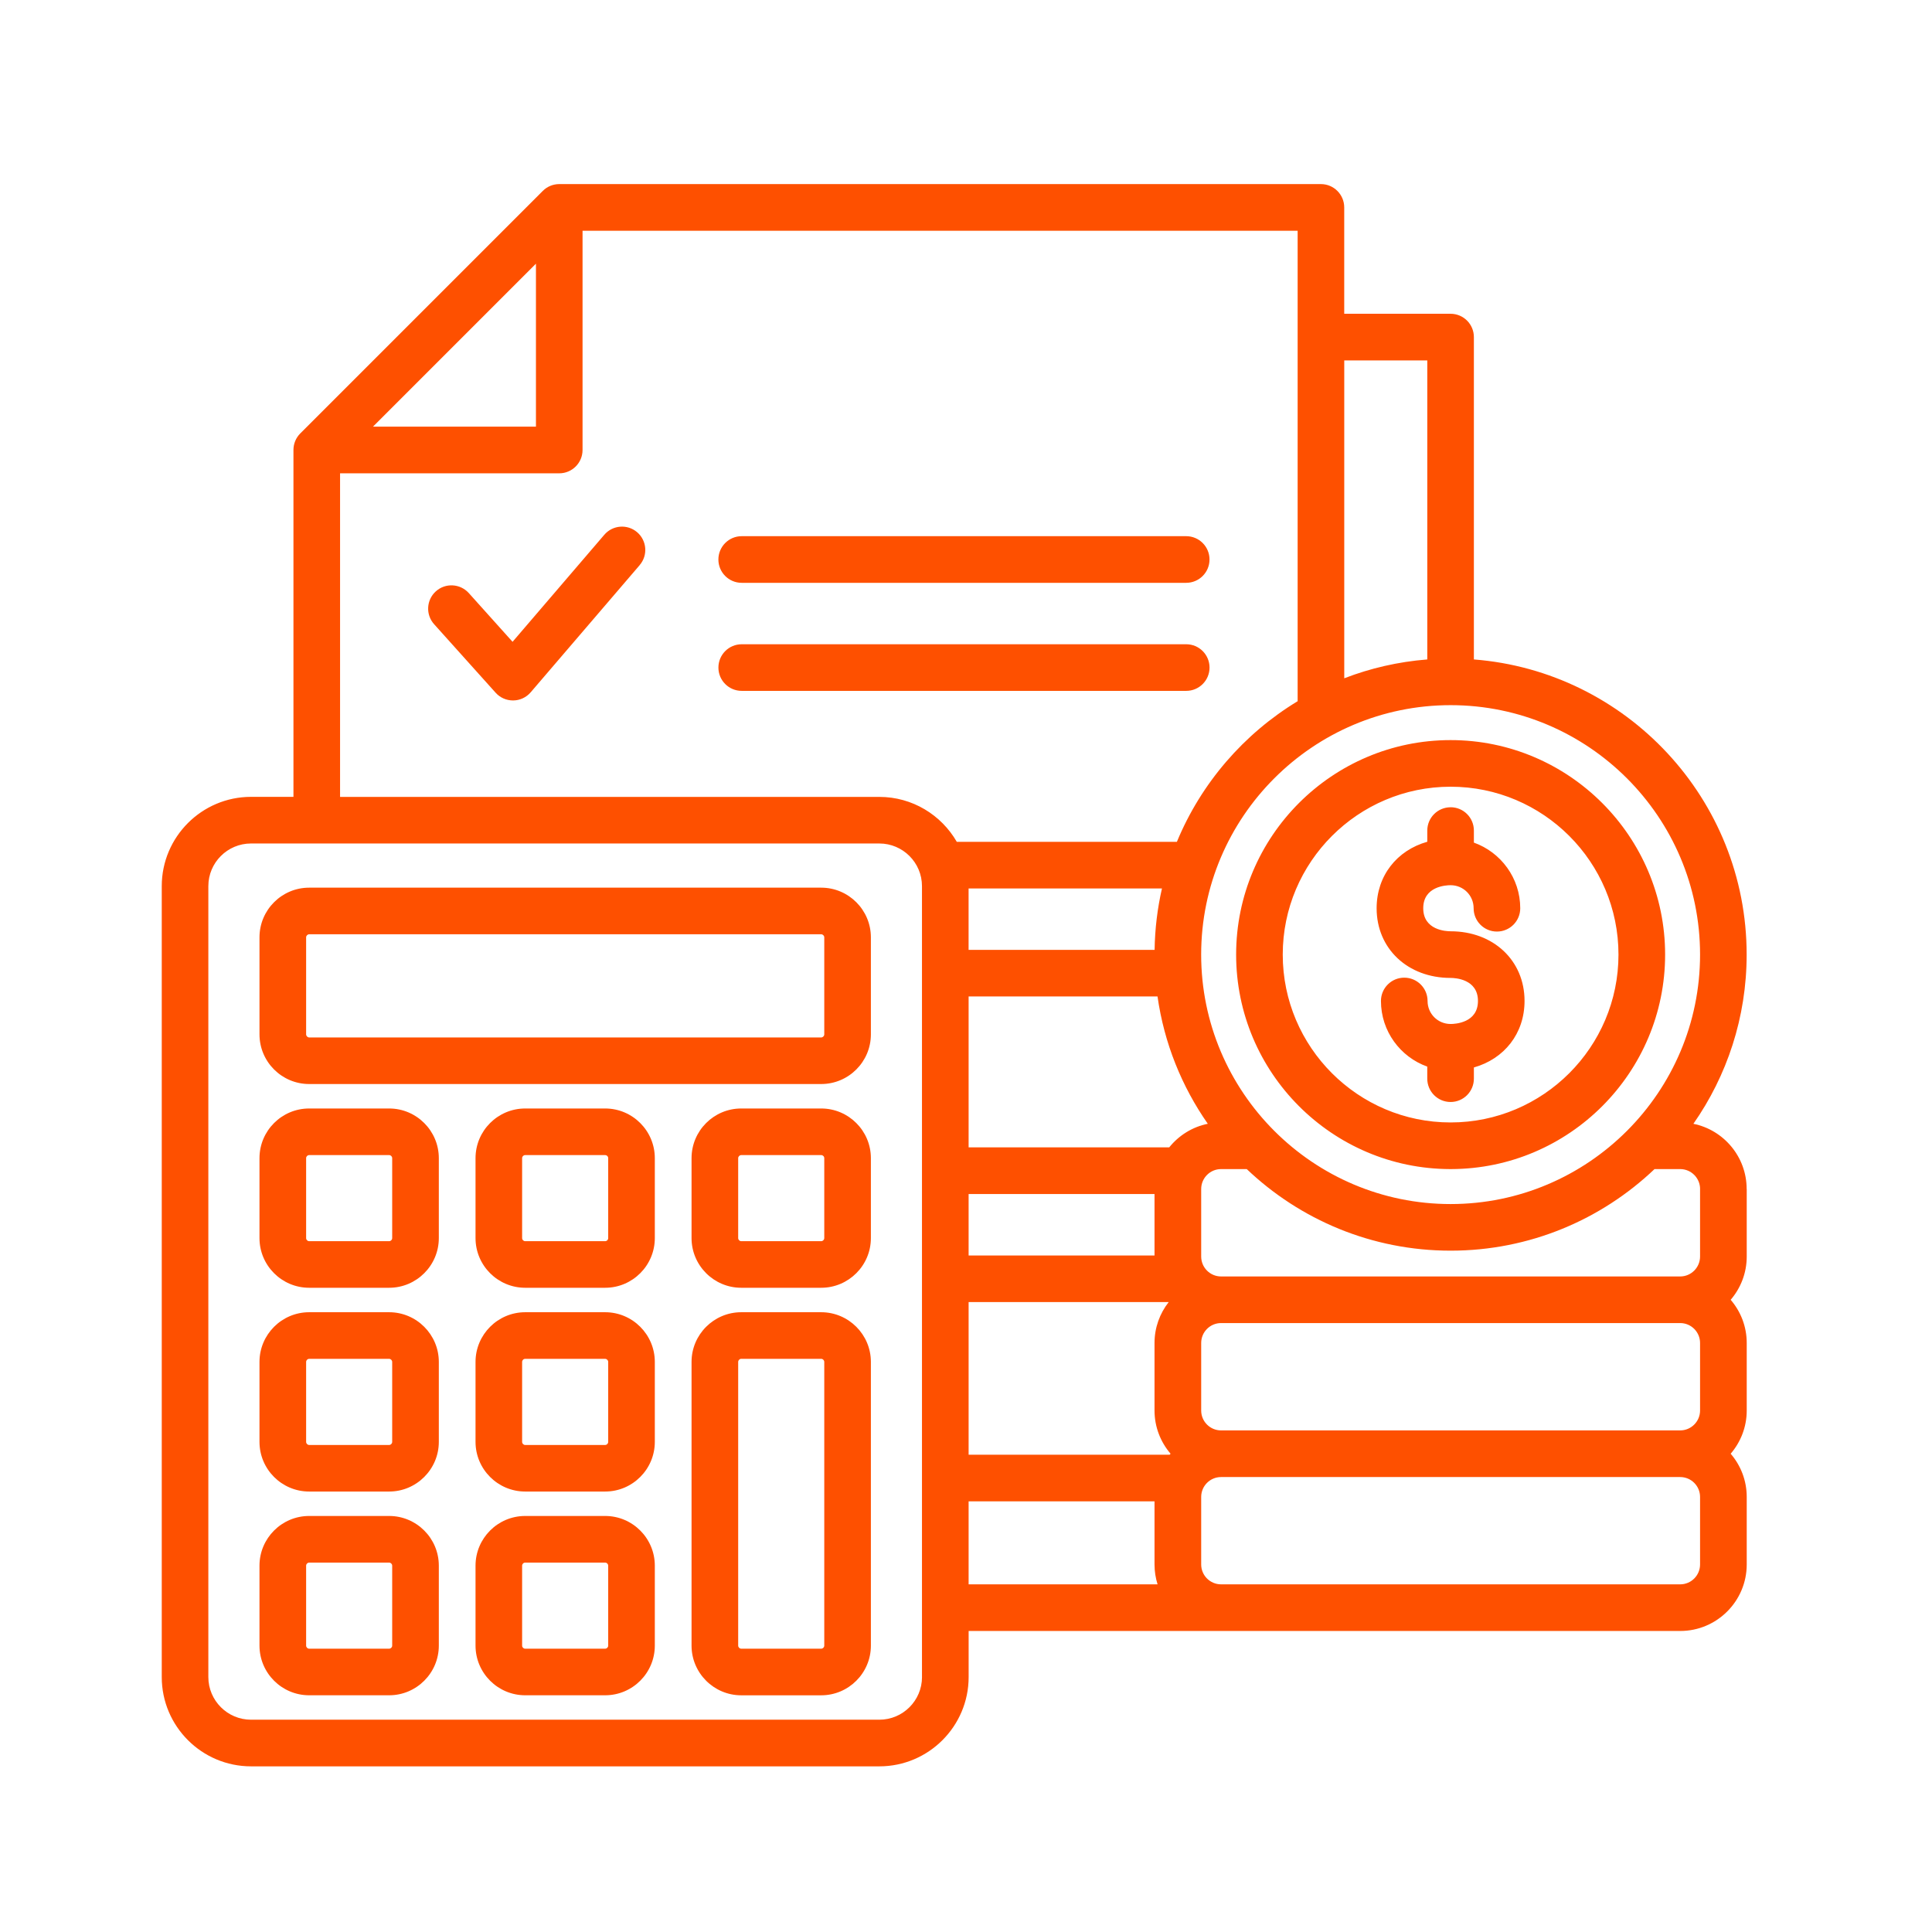 <?xml version="1.0" encoding="UTF-8"?>
<svg id="Ebene_1" xmlns="http://www.w3.org/2000/svg" width="768" height="768" version="1.1" xmlns:xlink="http://www.w3.org/1999/xlink" viewBox="0 0 768 768">
  <!-- Generator: Adobe Illustrator 29.5.1, SVG Export Plug-In . SVG Version: 2.1.0 Build 141)  -->
  <defs>
    <clipPath id="clippath">
      <rect x="62.93" y="73.34" width="633.07" height="629.19" fill="none"/>
    </clipPath>
  </defs>
  <g clip-path="url(#clippath)">
    <path d="M576.63,320.89c5.12,0,9.26,4.14,9.26,9.26v4.8c10.73,3.83,18.43,14.09,18.43,26.09,0,5.13-4.15,9.27-9.27,9.27s-9.26-4.14-9.26-9.27-4.1-9.16-9.16-9.16c-1.81,0-10.87.44-10.87,9.16s9.06,9.16,10.87,9.16c17.04,0,29.4,11.64,29.4,27.68,0,12.96-8.07,23.05-20.14,26.45v4.45c0,5.12-4.14,9.28-9.26,9.28s-9.27-4.16-9.27-9.28v-4.79c-10.72-3.82-18.41-14.07-18.41-26.09,0-5.11,4.14-9.26,9.26-9.26s9.27,4.15,9.27,9.26,4.1,9.15,9.15,9.15c1.81,0,10.88-.44,10.88-9.15s-9.06-9.16-10.88-9.16c-17.04,0-29.4-11.64-29.4-27.69,0-12.94,8.07-23.03,20.14-26.44v-4.46c0-5.11,4.15-9.25,9.26-9.25ZM643.37,379.46c0-36.8-29.93-66.73-66.73-66.73s-66.73,29.93-66.73,66.73,29.93,66.73,66.72,66.73,66.74-29.93,66.74-66.73ZM491.38,379.46c0,46.95,38.12,85.14,85.02,85.27h.47c46.91-.12,85.04-38.32,85.04-85.27s-38.25-85.26-85.27-85.26-85.26,38.24-85.26,85.26ZM675.8,621.9c0,4.36-3.54,7.9-7.9,7.9h-182.51c-4.36,0-7.9-3.54-7.9-7.9v-26.85c0-4.36,3.54-7.9,7.9-7.9h182.51c4.36,0,7.9,3.54,7.9,7.9v26.85ZM385.04,596.8h73.9v25.1c0,2.75.43,5.42,1.21,7.9h-75.11v-33.01ZM366.51,666.66c0,9.35-7.61,16.95-16.96,16.95H99.78c-9.35,0-16.96-7.61-16.96-16.95v-314.41c0-9.35,7.61-16.95,16.96-16.95h249.77c9.35,0,16.95,7.61,16.95,16.95v314.41h0ZM135.17,188.15h87.14c5.11,0,9.26-4.15,9.26-9.27v-87.15h284.26v187.01c-21.39,12.96-38.35,32.55-48,55.9h-87.49c-6.14-10.66-17.63-17.86-30.78-17.86h-214.38v-128.62ZM213.05,104.82l-64.78,64.78h64.78v-64.78ZM567.37,143.26v118.88c-11.55.91-22.63,3.48-33.01,7.49v-126.36h33.01ZM675.8,379.46c0-54.68-44.49-99.15-99.16-99.15s-99.16,44.48-99.16,99.15,44.48,99.17,99.16,99.17,99.16-44.48,99.16-99.17ZM385.04,517.6h79.53c-3.51,4.48-5.63,10.12-5.63,16.25v26.86c0,6.55,2.42,12.55,6.38,17.17-.11.14-.24.26-.36.39h-79.92v-60.67ZM464.78,456.1h-79.74v-59.99h75.09c2.65,18.61,9.67,35.85,19.99,50.61-6.16,1.24-11.55,4.66-15.34,9.38ZM385.04,474.64h73.9v24.43h-73.9v-24.43ZM461.9,353.17c-1.8,7.86-2.8,16.04-2.93,24.42h-73.94v-24.42h76.87ZM675.8,533.85v26.86c0,4.35-3.54,7.9-7.9,7.9h-182.51c-4.36,0-7.9-3.54-7.9-7.9v-26.86c0-4.36,3.54-7.91,7.9-7.91h182.51c4.36,0,7.9,3.55,7.9,7.91ZM675.8,472.64v26.85c0,4.36-3.54,7.92-7.9,7.92h-182.51c-4.36,0-7.9-3.55-7.9-7.92v-26.85c0-4.35,3.54-7.91,7.9-7.91h10.21c21.12,20.09,49.66,32.43,81.05,32.43s59.93-12.34,81.05-32.43h10.21c4.36,0,7.9,3.56,7.9,7.91ZM694.32,472.64c0-12.77-9.1-23.47-21.17-25.91,13.34-19.08,21.17-42.28,21.17-67.27,0-61.78-47.84-112.59-108.43-117.32v-128.14c0-5.12-4.14-9.27-9.26-9.27h-42.28v-42.28c0-5.11-4.15-9.27-9.26-9.27H222.31c-2.47,0-4.82.98-6.55,2.72l-96.41,96.41c-1.73,1.74-2.7,4.1-2.7,6.56v137.89h-16.86c-19.57,0-35.49,15.93-35.49,35.49v314.41c0,19.57,15.92,35.49,35.49,35.49h249.77c19.56,0,35.49-15.92,35.49-35.49v-18.32h282.86c14.57,0,26.44-11.86,26.44-26.44v-26.85c0-6.55-2.4-12.54-6.38-17.17,3.97-4.62,6.38-10.62,6.38-17.17v-26.85c0-6.56-2.4-12.55-6.38-17.17,3.97-4.63,6.38-10.63,6.38-17.17v-26.86h0ZM254.28,224.63c3.34-3.88,2.87-9.73-1-13.06-3.89-3.33-9.73-2.88-13.06,1.01l-36.47,42.55-17.39-19.37c-3.43-3.8-9.28-4.13-13.09-.71-3.8,3.42-4.13,9.28-.7,13.09l24.45,27.23c1.75,1.96,4.26,3.07,6.89,3.07h.11c2.67-.02,5.19-1.21,6.93-3.23l43.34-50.57ZM471.54,274.63c5.12,0,9.27-4.14,9.27-9.26s-4.15-9.27-9.27-9.27h-176.7c-5.11,0-9.26,4.15-9.26,9.27s4.14,9.26,9.26,9.26h176.7ZM285.57,222.41c0,5.11,4.14,9.27,9.26,9.27h176.7c5.12,0,9.27-4.15,9.27-9.27s-4.15-9.27-9.27-9.27h-176.7c-5.11,0-9.26,4.16-9.26,9.27ZM327.66,654.16v-112.78c0-.65-.56-1.23-1.22-1.23h-31.78c-.65,0-1.22.57-1.22,1.23v112.78c0,.67.57,1.22,1.22,1.22h31.78c.65,0,1.22-.55,1.22-1.22ZM326.43,521.63h-31.78c-10.88,0-19.75,8.88-19.75,19.75v112.78c0,10.89,8.88,19.75,19.75,19.75h31.78c10.89,0,19.76-8.85,19.76-19.75v-112.78c0-10.88-8.87-19.75-19.76-19.75ZM327.66,492.16v-31.77c0-.68-.56-1.22-1.22-1.22h-31.78c-.65,0-1.22.55-1.22,1.22v31.77c0,.68.57,1.23,1.22,1.23h31.78c.65,0,1.22-.55,1.22-1.23ZM326.43,440.64h-31.78c-10.88,0-19.75,8.86-19.75,19.75v31.77c0,10.89,8.88,19.75,19.75,19.75h31.78c10.89,0,19.76-8.86,19.76-19.75v-31.77c0-10.89-8.87-19.75-19.76-19.75ZM241.77,654.16v-31.78c0-.66-.55-1.22-1.23-1.22h-31.77c-.68,0-1.22.56-1.22,1.22v31.78c0,.67.55,1.22,1.22,1.22h31.77c.68,0,1.23-.55,1.23-1.22ZM240.55,602.62h-31.77c-10.89,0-19.75,8.87-19.75,19.75v31.78c0,10.89,8.86,19.75,19.75,19.75h31.77c10.9,0,19.75-8.85,19.75-19.75v-31.78c0-10.89-8.85-19.75-19.75-19.75ZM241.77,573.17v-31.78c0-.65-.55-1.23-1.23-1.23h-31.77c-.68,0-1.22.57-1.22,1.23v31.78c0,.66.55,1.23,1.22,1.23h31.77c.68,0,1.23-.57,1.23-1.23ZM240.55,521.63h-31.77c-10.89,0-19.75,8.88-19.75,19.75v31.78c0,10.89,8.86,19.75,19.75,19.75h31.77c10.9,0,19.75-8.87,19.75-19.75v-31.78c0-10.88-8.85-19.75-19.75-19.75ZM241.77,492.16v-31.77c0-.68-.55-1.22-1.23-1.22h-31.77c-.68,0-1.22.55-1.22,1.22v31.77c0,.68.55,1.23,1.22,1.23h31.77c.68,0,1.23-.55,1.23-1.23ZM240.55,440.64h-31.77c-10.89,0-19.75,8.86-19.75,19.75v31.77c0,10.89,8.86,19.75,19.75,19.75h31.77c10.9,0,19.75-8.86,19.75-19.75v-31.77c0-10.89-8.85-19.75-19.75-19.75ZM155.9,654.16v-31.78c0-.66-.56-1.22-1.21-1.22h-31.79c-.67,0-1.21.56-1.21,1.22v31.78c0,.67.55,1.22,1.21,1.22h31.79c.65,0,1.21-.55,1.21-1.22ZM154.69,602.62h-31.79c-10.89,0-19.75,8.87-19.75,19.75v31.78c0,10.89,8.86,19.75,19.75,19.75h31.79c10.88,0,19.75-8.85,19.75-19.75v-31.78c0-10.89-8.88-19.75-19.75-19.75ZM155.9,573.17v-31.78c0-.65-.56-1.23-1.21-1.23h-31.79c-.67,0-1.21.57-1.21,1.23v31.78c0,.66.55,1.23,1.21,1.23h31.79c.65,0,1.21-.57,1.21-1.23ZM154.69,521.63h-31.79c-10.89,0-19.75,8.88-19.75,19.75v31.78c0,10.89,8.86,19.75,19.75,19.75h31.79c10.88,0,19.75-8.87,19.75-19.75v-31.78c0-10.88-8.88-19.75-19.75-19.75ZM155.9,492.16v-31.77c0-.68-.56-1.22-1.21-1.22h-31.79c-.67,0-1.21.55-1.21,1.22v31.77c0,.68.55,1.23,1.21,1.23h31.79c.65,0,1.21-.55,1.21-1.23ZM154.69,440.64h-31.79c-10.89,0-19.75,8.86-19.75,19.75v31.77c0,10.89,8.86,19.75,19.75,19.75h31.79c10.88,0,19.75-8.86,19.75-19.75v-31.77c0-10.89-8.88-19.75-19.75-19.75ZM327.66,411.17v-38.56c0-.65-.58-1.22-1.22-1.22H122.9c-.64,0-1.21.57-1.21,1.22v38.56c0,.65.57,1.23,1.21,1.23h203.54c.64,0,1.22-.57,1.22-1.23ZM326.43,352.86H122.9c-10.89,0-19.75,8.86-19.75,19.75v38.56c0,10.89,8.86,19.75,19.75,19.75h203.54c10.89,0,19.75-8.85,19.75-19.75v-38.56c0-10.89-8.87-19.75-19.76-19.75Z" fill="#fe5000" fill-rule="evenodd"/>
  </g>
</svg>